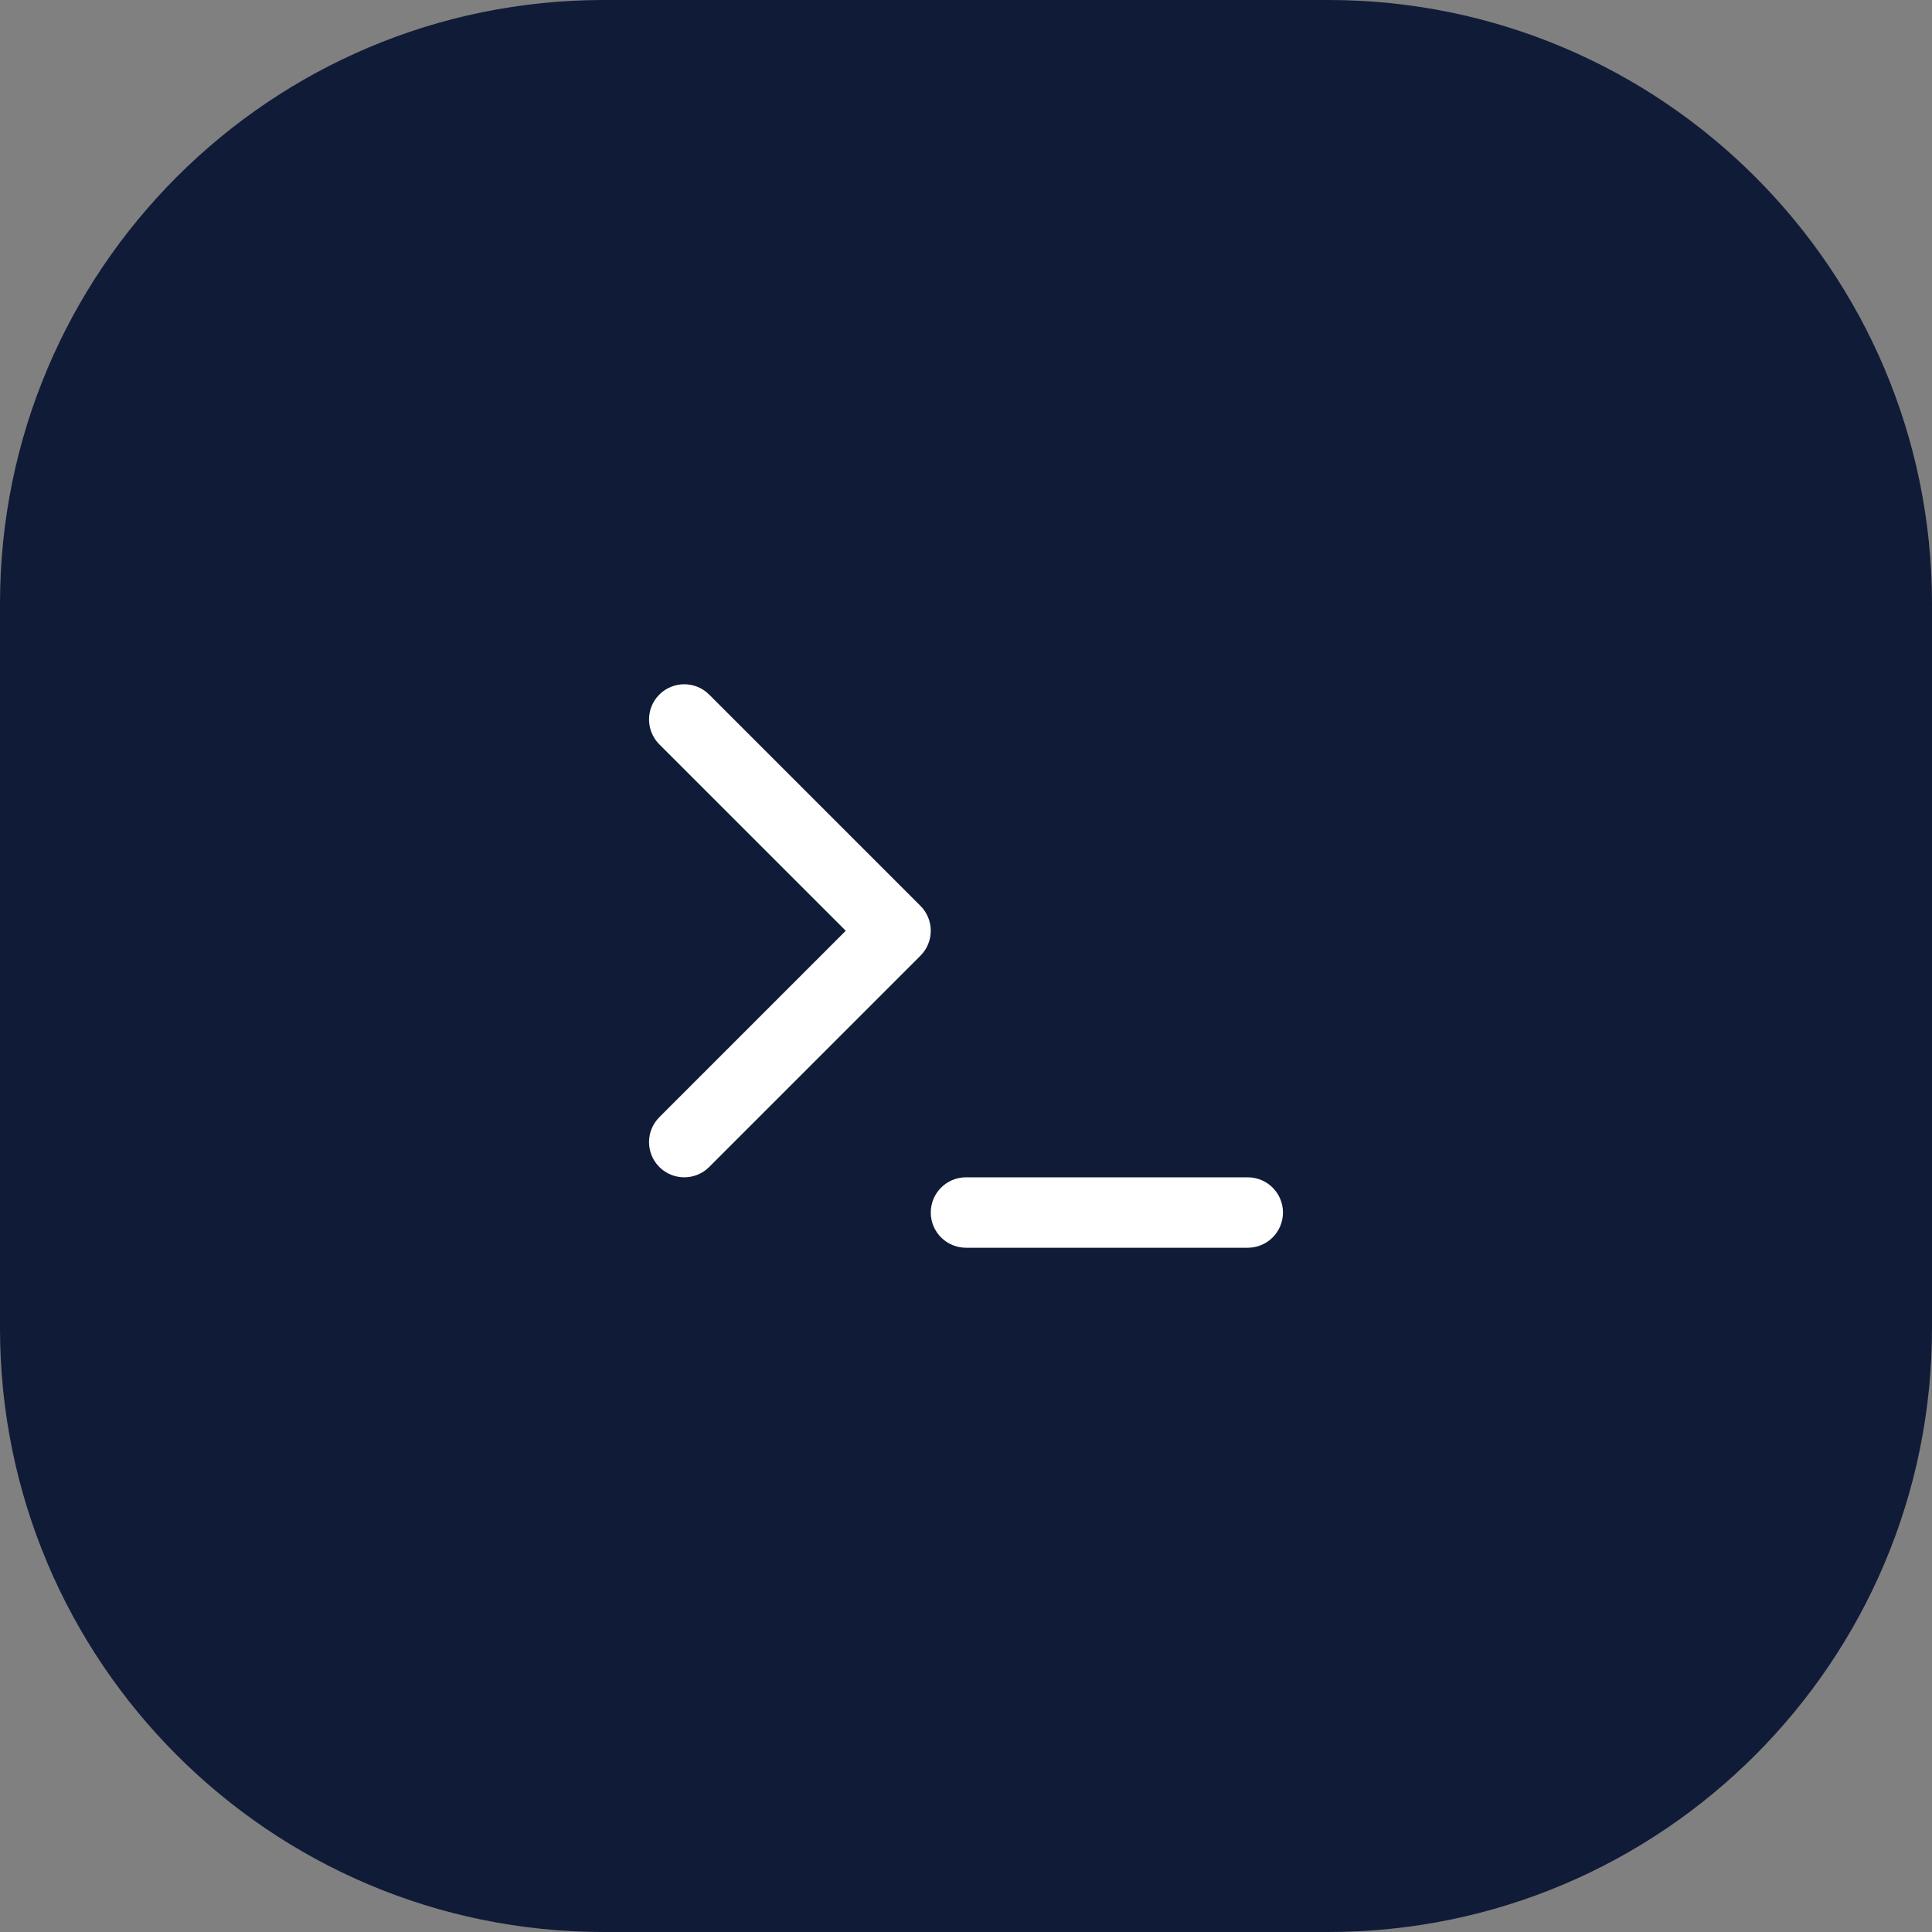 <svg width="64" height="64" viewBox="0 0 64 64" fill="none" xmlns="http://www.w3.org/2000/svg">
<rect x="0" y="0" width="64" height="64" fill="#808080" stroke="none"/>
<path d="M0 20C0 8.954 8.954 0 20 0H44C55.046 0 64 8.954 64 20V44C64 55.046 55.046 64 44 64H20C8.954 64 0 55.046 0 44V20Z" fill="#101B37"/>
<path d="M41.333 39.5C41.702 39.5 42 39.799 42 40.167C42 40.535 41.702 40.833 41.333 40.833H32C31.632 40.833 31.333 40.535 31.333 40.167C31.333 39.798 31.632 39.5 32 39.5H41.333Z" fill="white"/>
<path d="M22.195 23.362C22.456 23.102 22.878 23.102 23.138 23.362L30.138 30.362C30.398 30.622 30.398 31.044 30.138 31.305L23.138 38.305C22.878 38.565 22.456 38.565 22.195 38.305C21.935 38.044 21.935 37.622 22.195 37.362L28.724 30.833L22.195 24.305C21.935 24.044 21.935 23.622 22.195 23.362Z" fill="white"/>
<path d="M41.333 39.5C41.702 39.5 42 39.799 42 40.167C42 40.535 41.702 40.833 41.333 40.833H32C31.632 40.833 31.333 40.535 31.333 40.167C31.333 39.798 31.632 39.5 32 39.5H41.333Z" stroke="white" stroke-linecap="round" stroke-linejoin="round"/>
<path d="M22.195 23.362C22.456 23.102 22.878 23.102 23.138 23.362L30.138 30.362C30.398 30.622 30.398 31.044 30.138 31.305L23.138 38.305C22.878 38.565 22.456 38.565 22.195 38.305C21.935 38.044 21.935 37.622 22.195 37.362L28.724 30.833L22.195 24.305C21.935 24.044 21.935 23.622 22.195 23.362Z" stroke="white" stroke-linecap="round" stroke-linejoin="round"/>
</svg>
